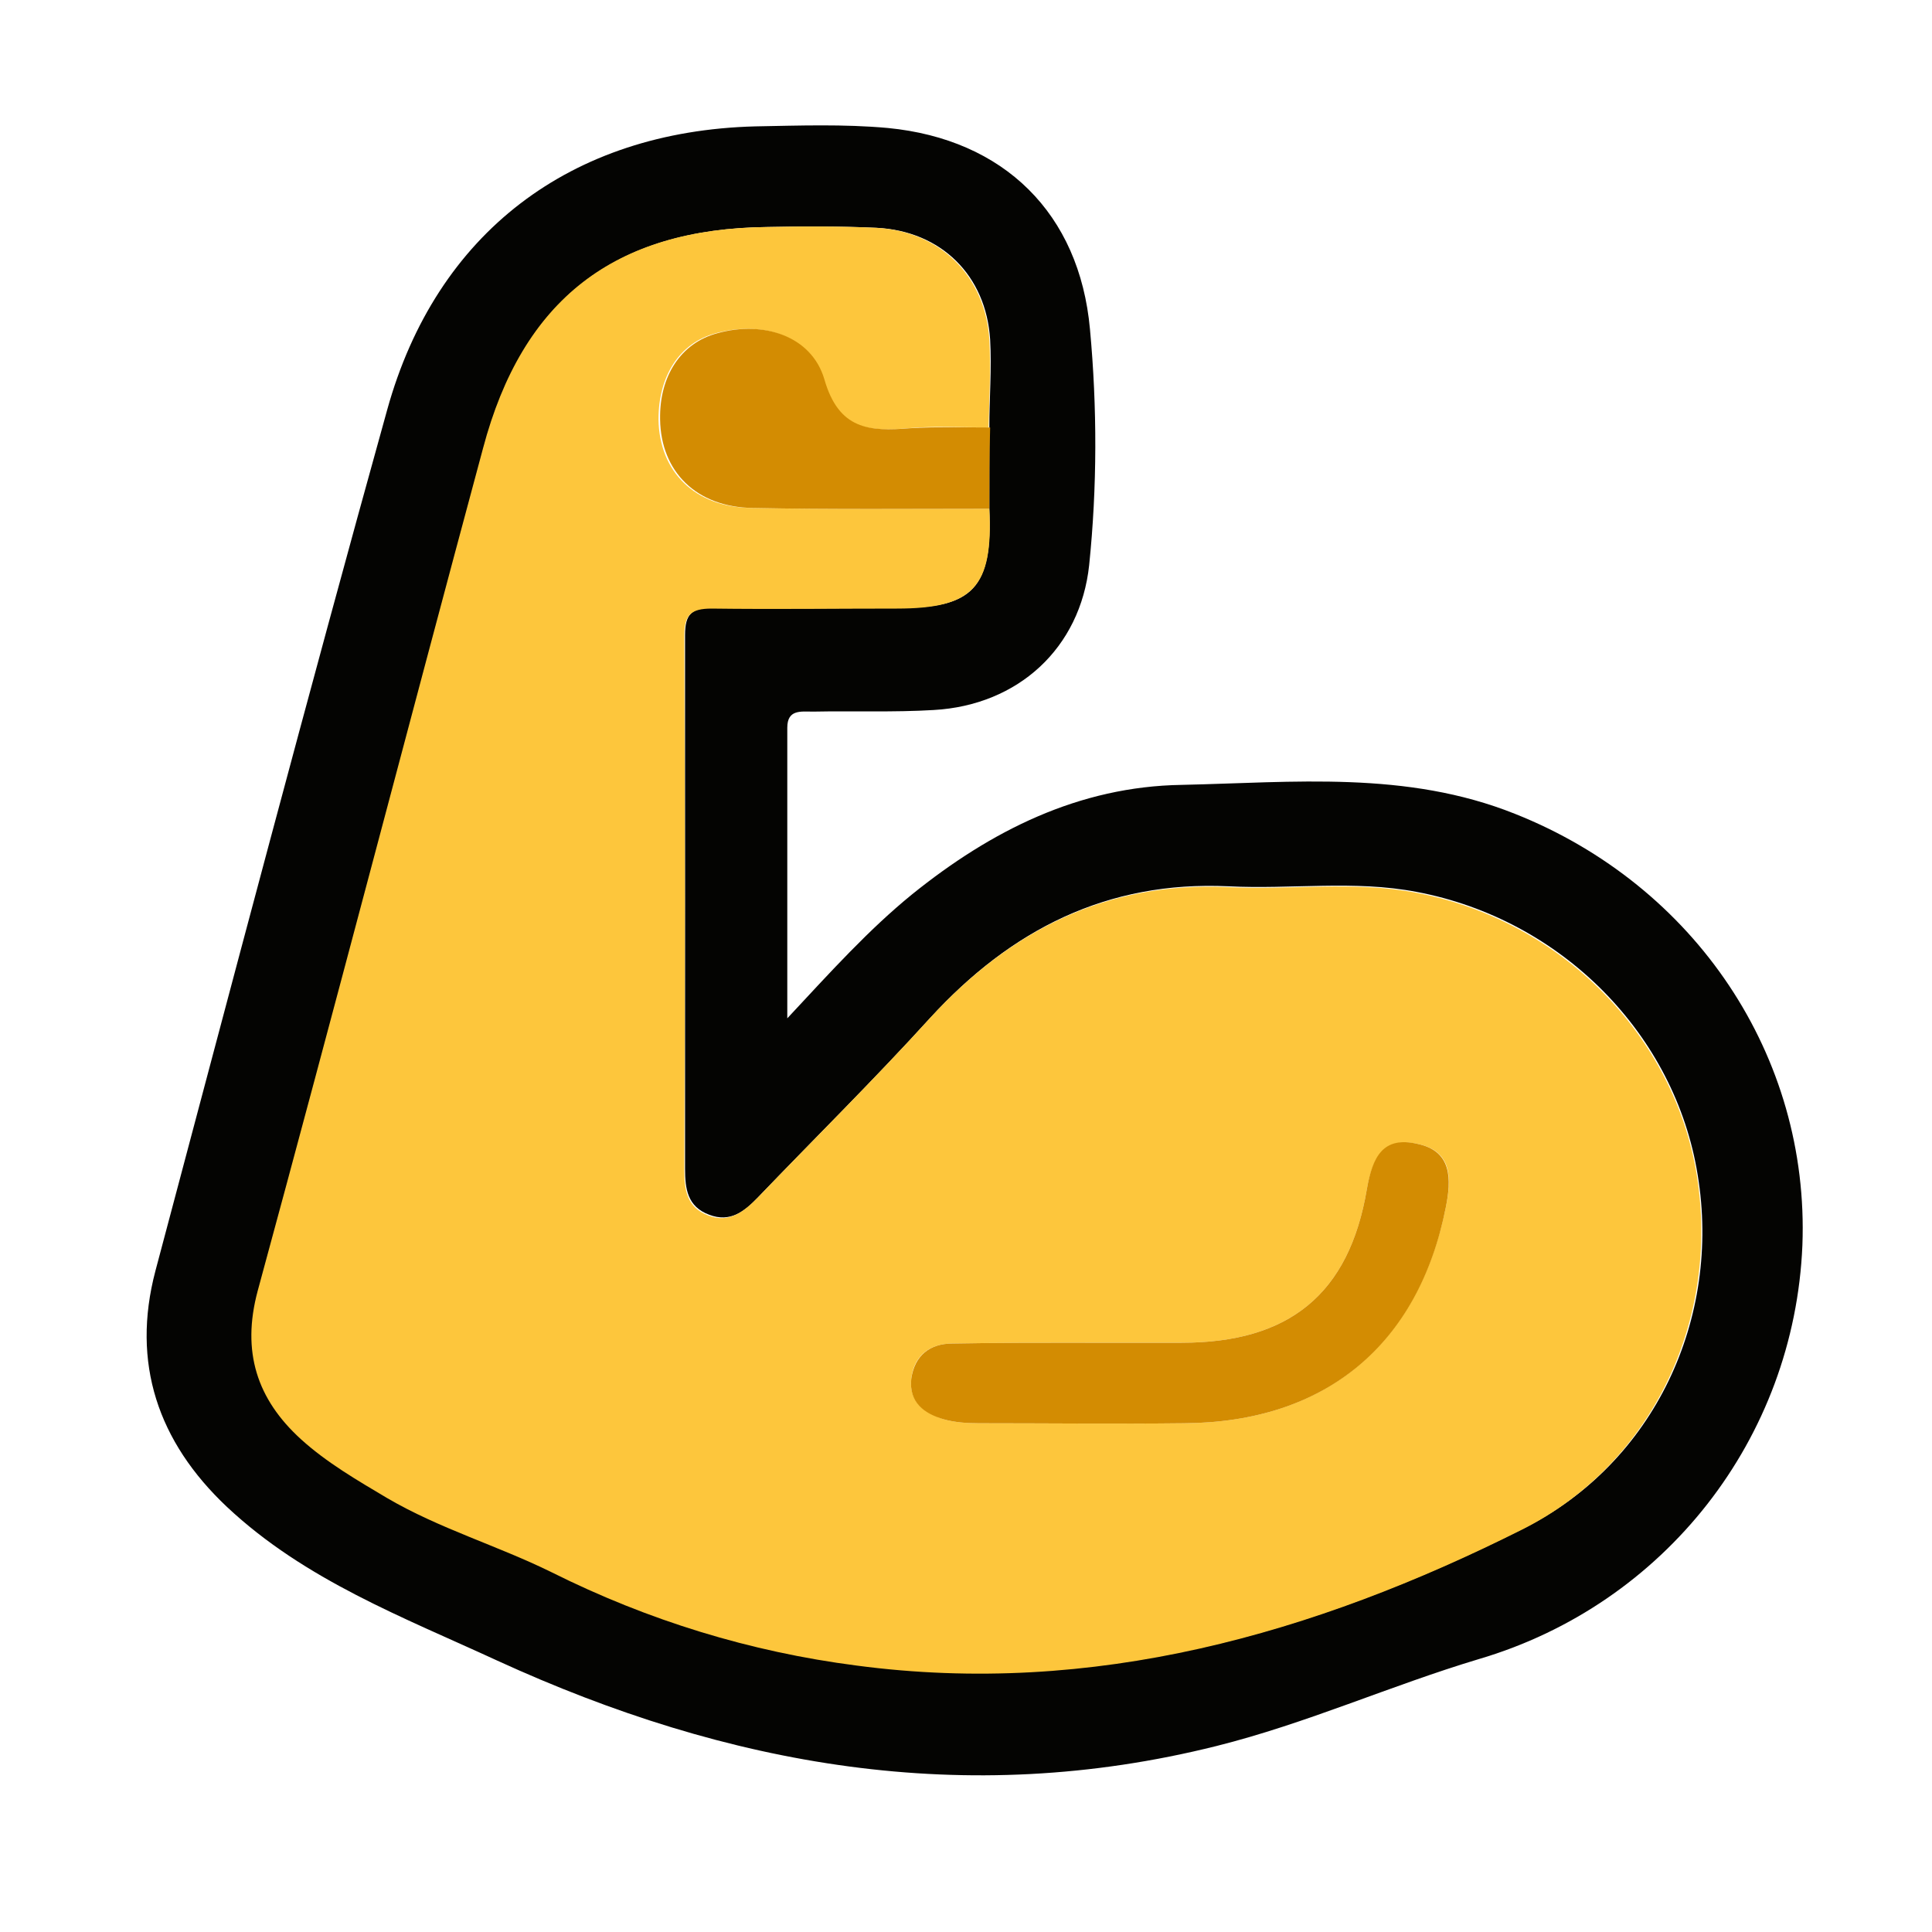 <?xml version="1.0" encoding="UTF-8"?> <!-- Generator: Adobe Illustrator 24.3.0, SVG Export Plug-In . SVG Version: 6.00 Build 0) --> <svg xmlns="http://www.w3.org/2000/svg" xmlns:xlink="http://www.w3.org/1999/xlink" id="Layer_1" x="0px" y="0px" viewBox="0 0 240 240" style="enable-background:new 0 0 240 240;" xml:space="preserve"> <style type="text/css"> .st0{fill:#040402;} .st1{fill:#FDC63C;} .st2{fill:#D38C02;} </style> <path class="st0" d="M97.8,126.5c5.5-5.9,10.1-11,15.5-15.4c9.8-7.9,20.7-13.4,33.5-13.6c13.9-0.3,27.9-1.8,41.4,3.6 c22.4,8.9,36.6,30.1,35.7,53.6c-1,24-17.1,44.6-40.2,51.4c-11,3.3-21.4,8-32.6,10.8c-31.2,7.8-60.7,2.5-89.3-10.6 c-11.7-5.4-23.9-10-33.6-19.1c-8.6-8.1-11.9-17.9-8.9-29.3c9.5-35.7,18.9-71.4,28.8-107c6.1-22,22.8-34.6,45.7-35.2 c5.5-0.1,11-0.3,16.5,0.2c14.4,1.4,23.8,10.6,25.1,25c0.9,9.7,0.9,19.6-0.1,29.3c-1.1,10.3-8.8,17.4-19.3,18c-5,0.3-10,0.1-15,0.2 c-1.5,0-3.2-0.3-3.2,2C97.8,102,97.8,113.7,97.8,126.5z M122.9,63.2c0-3.4,0-6.7,0-10.1c0-3.6,0.3-7.3,0.1-10.9 c-0.5-8-6.1-13.5-14.1-13.9c-4.5-0.2-9-0.2-13.5-0.1c-19,0.2-30.4,9-35.3,27.4c-9.4,34.9-18.5,69.8-28,104.7 c-2,7.5-0.1,13.4,5.4,18.4c3.2,2.9,6.9,5.1,10.7,7.3c6.5,3.8,13.7,5.9,20.4,9.2c12,6,24.7,9.9,37.9,11.6 c29.5,3.9,56.8-3.9,82.7-16.9c16.4-8.2,24.6-26.2,21.7-43.9c-2.8-17.5-16.9-31.8-34.9-35.2c-7.8-1.5-15.6-0.3-23.4-0.7 c-15.1-0.7-27,5.4-37,16.3c-6.9,7.6-14.3,14.9-21.4,22.3c-1.7,1.8-3.5,3.2-6.1,2.2c-2.7-1-3-3.2-3-5.7c0-22.1,0-44.2,0-66.3 c0-2.6,0.8-3.4,3.4-3.4c7.7,0.1,15.3,0.1,23,0C120.9,75.6,123.3,73,122.9,63.2z"></path> <path class="st1" d="M122.9,63.2c0.5,9.7-2,12.4-11.5,12.4c-7.7,0-15.3,0.1-23,0c-2.6,0-3.4,0.8-3.4,3.4c0.1,22.1,0.1,44.2,0,66.3 c0,2.5,0.3,4.7,3,5.7c2.6,1,4.4-0.5,6.1-2.2c7.1-7.4,14.5-14.7,21.4-22.3c10-10.9,21.9-17,37-16.3c7.8,0.4,15.7-0.8,23.4,0.7 c18,3.4,32.1,17.7,34.9,35.2c2.8,17.7-5.4,35.7-21.7,43.9c-25.9,13-53.3,20.8-82.7,16.9c-13.2-1.7-25.9-5.6-37.9-11.6 c-6.7-3.3-13.9-5.4-20.4-9.2c-3.7-2.2-7.5-4.4-10.7-7.3c-5.5-5-7.4-10.9-5.4-18.4c9.5-34.9,18.6-69.8,28-104.7 c4.9-18.5,16.3-27.3,35.3-27.5c4.5-0.1,9-0.1,13.5,0.1c8,0.4,13.6,6,14.1,13.9c0.2,3.6,0,7.3-0.1,10.9c-3.3,0-6.7-0.2-10,0.1 c-5,0.4-8.8,0.2-10.6-6.1c-1.5-5.4-7.5-7.3-13.3-5.7c-4.5,1.2-7.1,5.3-7.1,10.7c0.1,6.5,4.5,10.9,11.5,11 C103.3,63.3,113.1,63.2,122.9,63.2z M134.8,166.8L134.8,166.8c-5.5,0-11,0-16.5,0.1c-2.9,0-4.8,1.6-5.1,4.4c-0.3,2.8,1.6,4.2,4,5 c1.4,0.4,2.9,0.5,4.4,0.5c8.5,0,17,0.1,25.5,0c17.5-0.1,29-9.7,32.5-26.8c0.7-3.5,0.9-7-3.5-7.9c-4.2-0.9-5.6,1.7-6.3,5.6 c-2.2,13.1-9.7,19.1-23,19.1C142.6,166.8,138.6,166.8,134.8,166.8z"></path> <path class="st2" d="M122.9,63.2c-9.8,0-19.6,0.1-29.4-0.1c-7-0.1-11.4-4.5-11.5-11c-0.1-5.4,2.6-9.5,7.1-10.7 c5.7-1.6,11.7,0.3,13.3,5.7c1.8,6.3,5.6,6.5,10.6,6.1c3.3-0.2,6.6-0.1,10-0.1C122.9,56.5,122.9,59.9,122.9,63.2z"></path> <path class="st2" d="M134.8,166.8c4,0,8,0,12,0c13.3,0,20.8-6,23-19.1c0.7-4,2-6.6,6.3-5.6c4.3,0.9,4.2,4.4,3.5,7.9 c-3.4,17.1-15,26.7-32.5,26.8c-8.5,0.1-17,0-25.5,0c-1.5,0-3-0.1-4.4-0.5c-2.4-0.7-4.3-2.1-4-5c0.4-2.9,2.3-4.4,5.1-4.4 C123.8,166.8,129.3,166.8,134.8,166.8L134.8,166.8z"></path> </svg> 